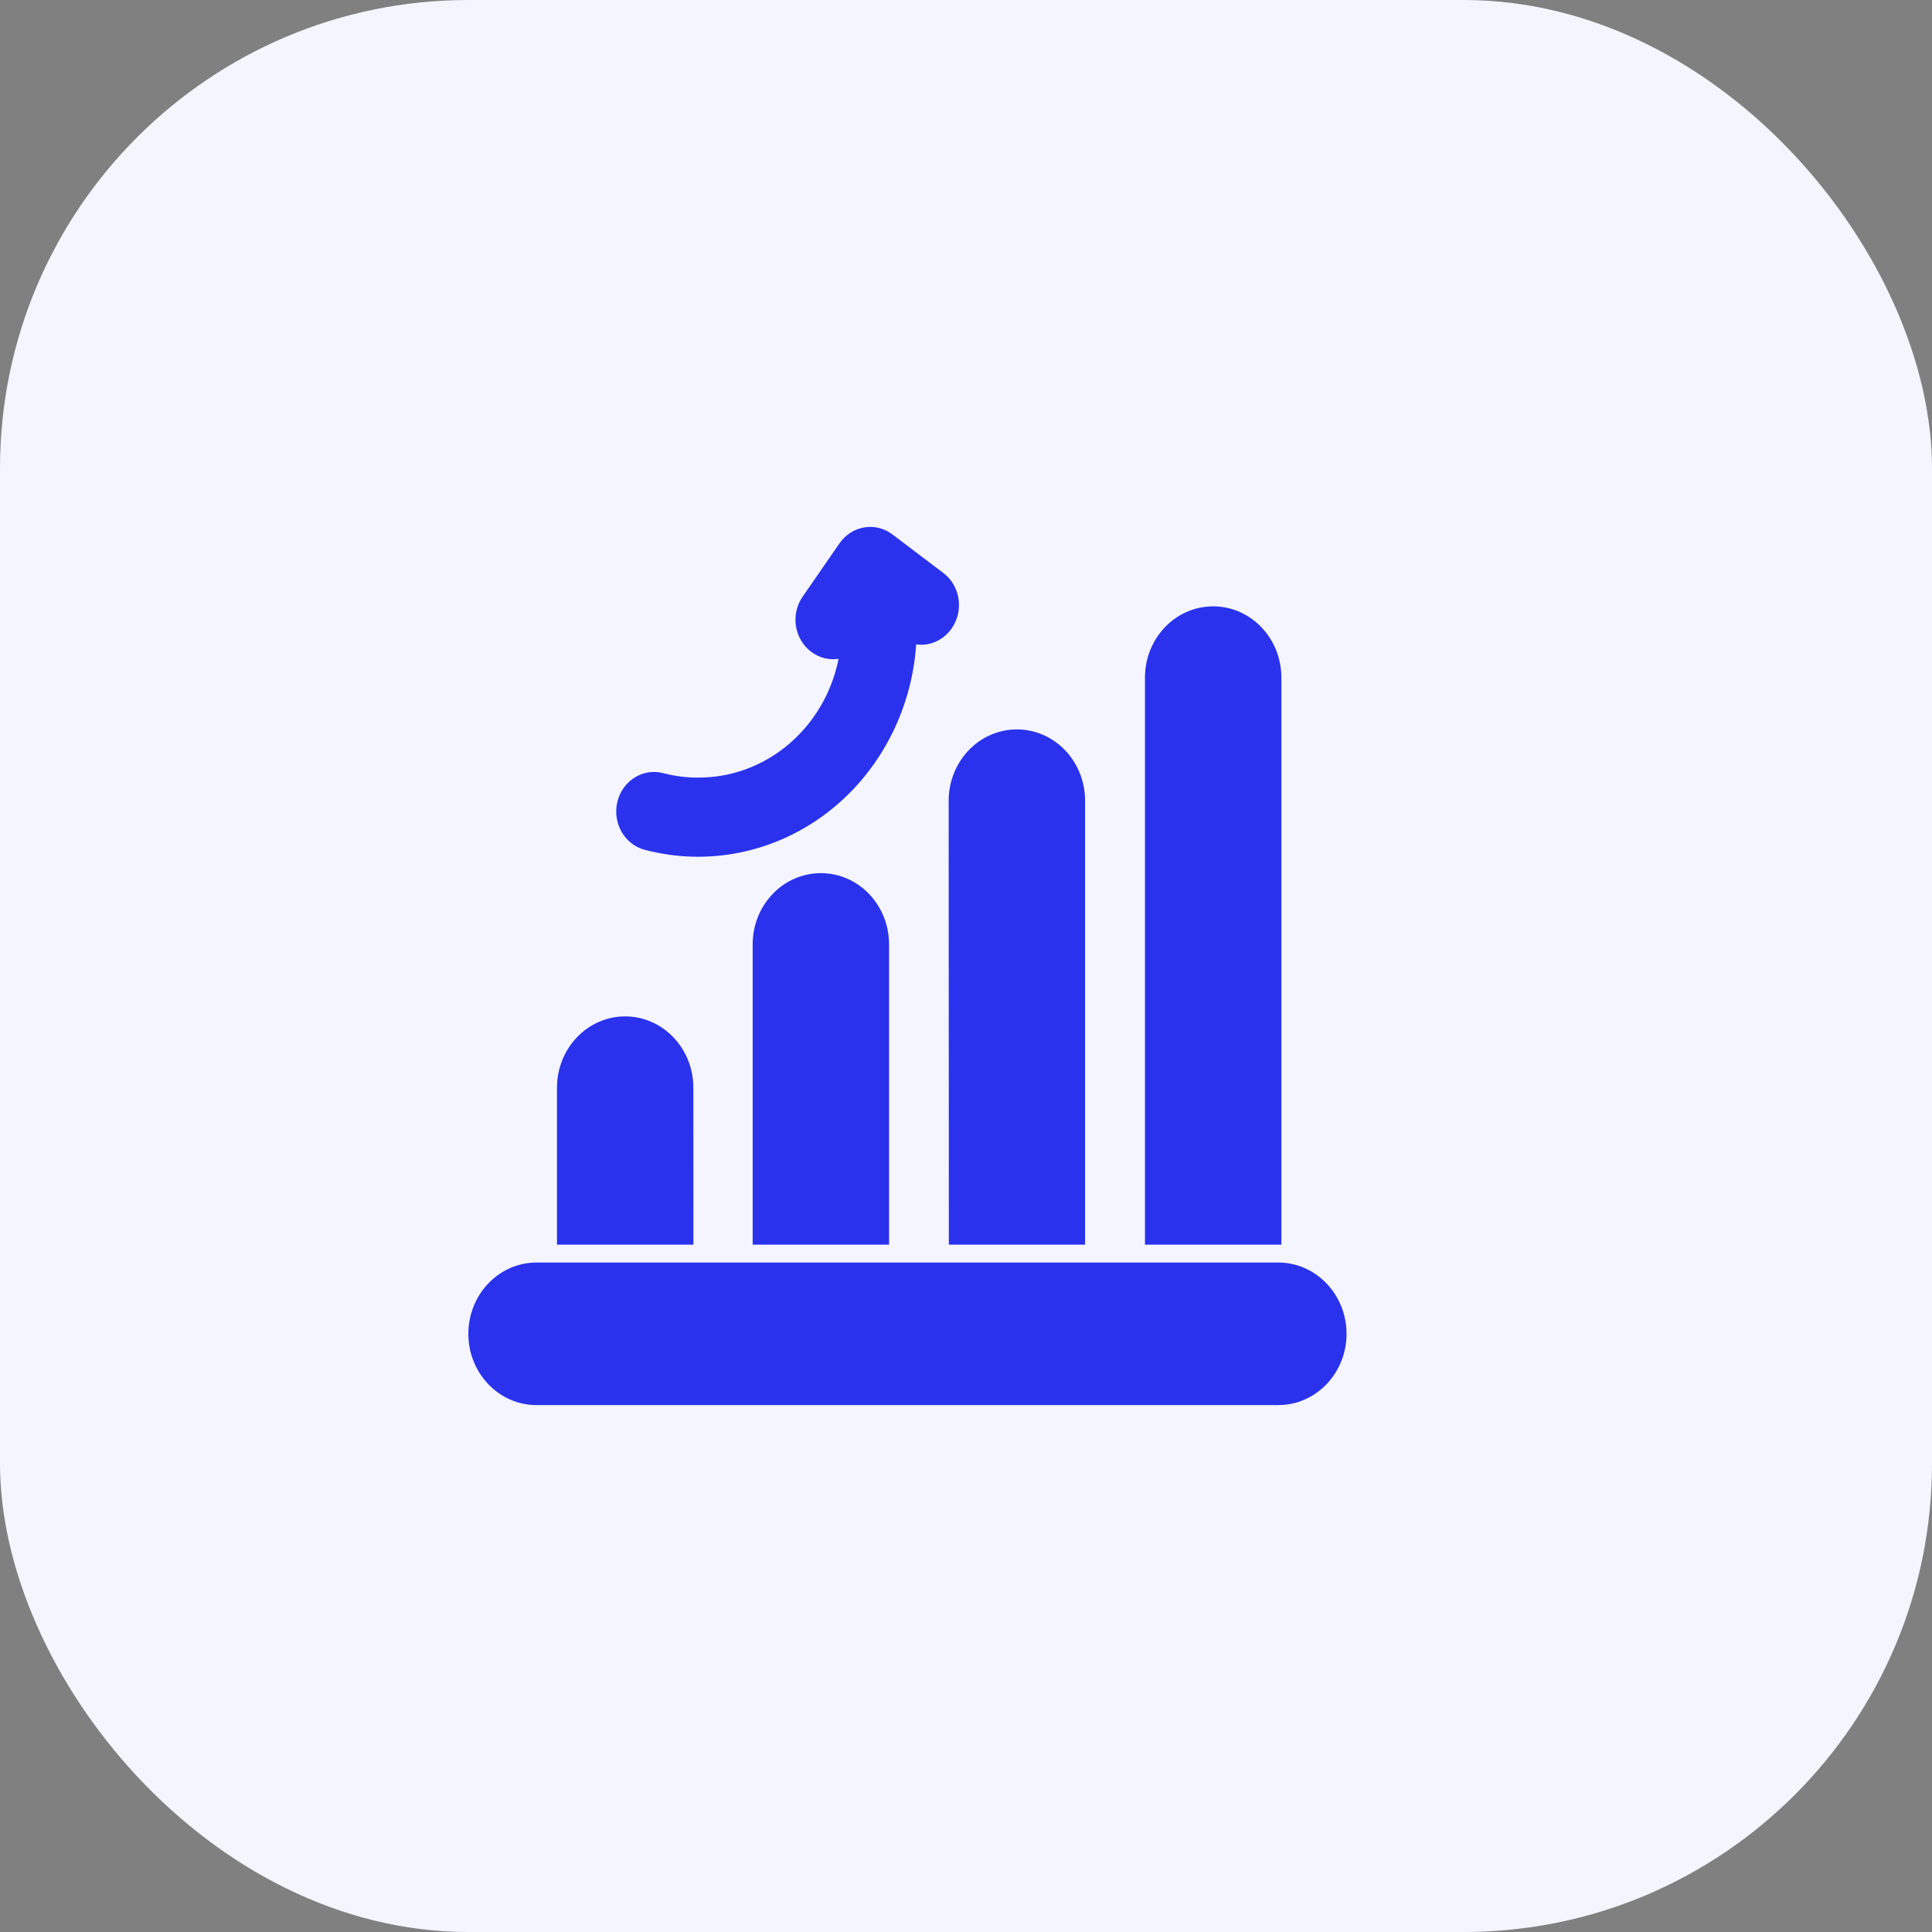 <?xml version="1.0" encoding="UTF-8"?> <svg xmlns="http://www.w3.org/2000/svg" width="33" height="33" viewBox="0 0 33 33" fill="none"><rect x="0" y="0" width="33" height="33" fill="#808080" stroke="none"/><rect width="33" height="33" rx="8" fill="#F4F5FE"></rect><path d="M23 22.783C22.999 23.456 22.477 24 21.833 24H9.165C8.521 24 8 23.455 8 22.783C8 22.11 8.521 21.565 9.165 21.565H21.833C22.477 21.565 22.999 22.11 23 22.783ZM14.021 14.914C13.377 14.914 12.856 15.459 12.856 16.131V21.26H15.186V16.128C15.184 15.456 14.663 14.914 14.021 14.914ZM21.833 21.26H21.887V11.575C21.887 10.902 21.365 10.357 20.721 10.357C20.078 10.357 19.557 10.902 19.557 11.575V21.26H21.833ZM11.018 14.517C12.088 14.797 13.223 14.568 14.117 13.891C15.009 13.213 15.571 12.158 15.649 11.007C15.885 11.04 16.119 10.933 16.258 10.73C16.466 10.428 16.402 10.007 16.114 9.788L15.241 9.127C14.953 8.91 14.551 8.978 14.341 9.278L13.71 10.191C13.558 10.41 13.546 10.703 13.681 10.935C13.814 11.166 14.068 11.292 14.324 11.253C14.086 12.438 13.085 13.285 11.927 13.282C11.724 13.283 11.522 13.257 11.325 13.205C10.979 13.116 10.629 13.338 10.544 13.701C10.459 14.063 10.671 14.429 11.018 14.517ZM16.207 21.26H18.534V13.677C18.534 13.004 18.013 12.459 17.369 12.459C16.726 12.459 16.204 13.004 16.204 13.677L16.207 21.26ZM11.844 21.26L11.843 18.579C11.843 17.906 11.321 17.361 10.678 17.361C10.035 17.361 9.514 17.906 9.514 18.579V21.26H11.844Z" fill="#2A32ED"></path></svg> 